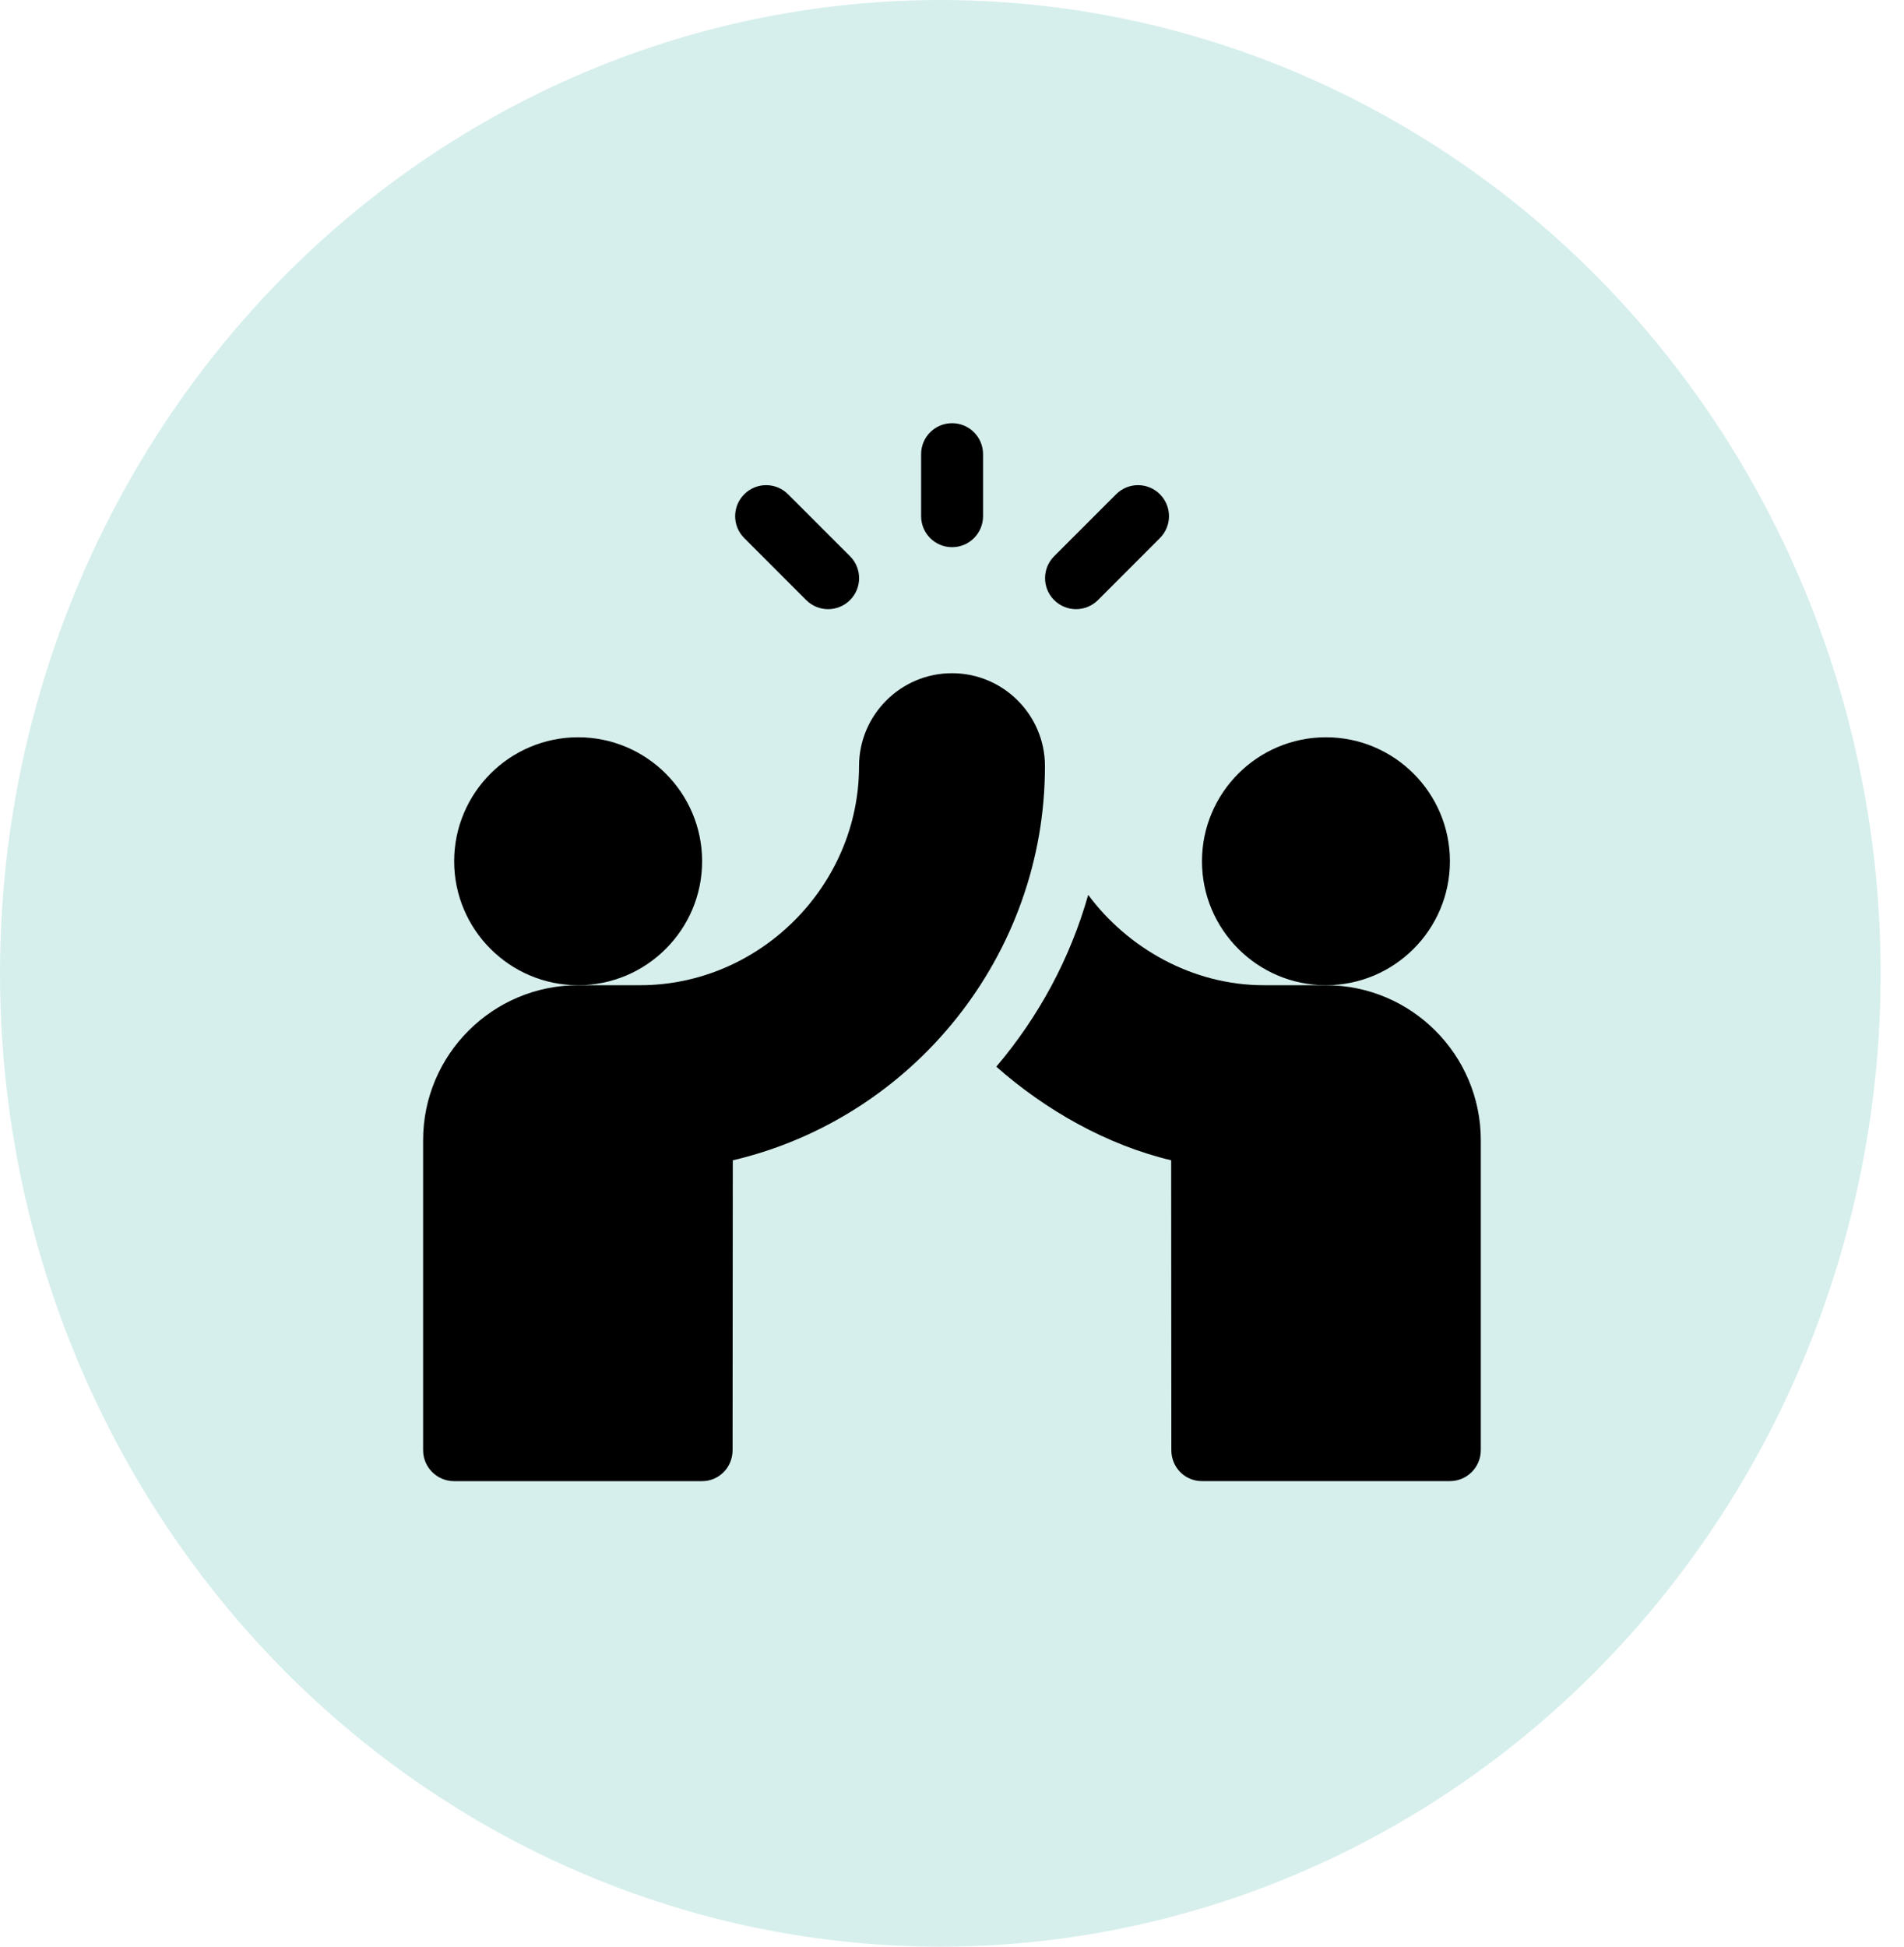 <?xml version="1.0" encoding="UTF-8"?> <svg xmlns="http://www.w3.org/2000/svg" width="45" height="46" viewBox="0 0 45 46" fill="none"> <ellipse cx="22.224" cy="23" rx="22.224" ry="23" fill="#D6EFEC"></ellipse> <path d="M22.502 12.93C22.907 12.93 23.234 12.602 23.234 12.197V10.732C23.234 10.328 22.907 10 22.502 10C22.097 10 21.77 10.328 21.77 10.732V12.197C21.77 12.602 22.097 12.93 22.502 12.93ZM25.95 14.18L27.414 12.715C27.7 12.429 27.7 11.966 27.414 11.679C27.128 11.393 26.665 11.393 26.379 11.679L24.914 13.144C24.628 13.43 24.628 13.894 24.914 14.18C25.2 14.466 25.663 14.466 25.95 14.18ZM19.054 14.18C19.34 14.466 19.804 14.466 20.09 14.18C20.376 13.894 20.376 13.43 20.09 13.144L18.625 11.679C18.339 11.393 17.876 11.393 17.59 11.679C17.303 11.966 17.303 12.429 17.59 12.715L19.054 14.18ZM16.594 20.352C16.594 18.736 15.28 17.422 13.664 17.422C12.048 17.422 10.734 18.736 10.734 20.352C10.734 21.967 12.048 23.281 13.664 23.281C15.28 23.281 16.594 21.967 16.594 20.352Z" fill="black"></path> <path d="M22.5 15.908C21.288 15.908 20.303 16.894 20.303 18.105C20.303 20.932 17.954 23.281 15.127 23.281H13.662C11.643 23.281 10 24.924 10 26.943V34.268C10 34.672 10.328 35 10.732 35H16.592C16.996 35 17.314 34.672 17.314 34.268L17.319 27.419C21.596 26.411 24.697 22.56 24.697 18.105C24.697 16.894 23.712 15.908 22.5 15.908ZM34.268 20.352C34.268 18.736 32.954 17.422 31.338 17.422C29.722 17.422 28.408 18.736 28.408 20.352C28.408 21.967 29.722 23.281 31.338 23.281C32.954 23.281 34.268 21.967 34.268 20.352Z" fill="black"></path> <path d="M31.336 23.281H29.871C28.187 23.281 26.654 22.405 25.719 21.146C25.29 22.659 24.544 24.031 23.547 25.206C24.715 26.237 26.158 27.055 27.68 27.418L27.684 34.268C27.684 34.672 28.002 34.999 28.407 34.999H34.266C34.671 34.999 34.998 34.672 34.998 34.267V26.943C34.998 24.924 33.355 23.281 31.336 23.281Z" fill="black"></path> </svg> 